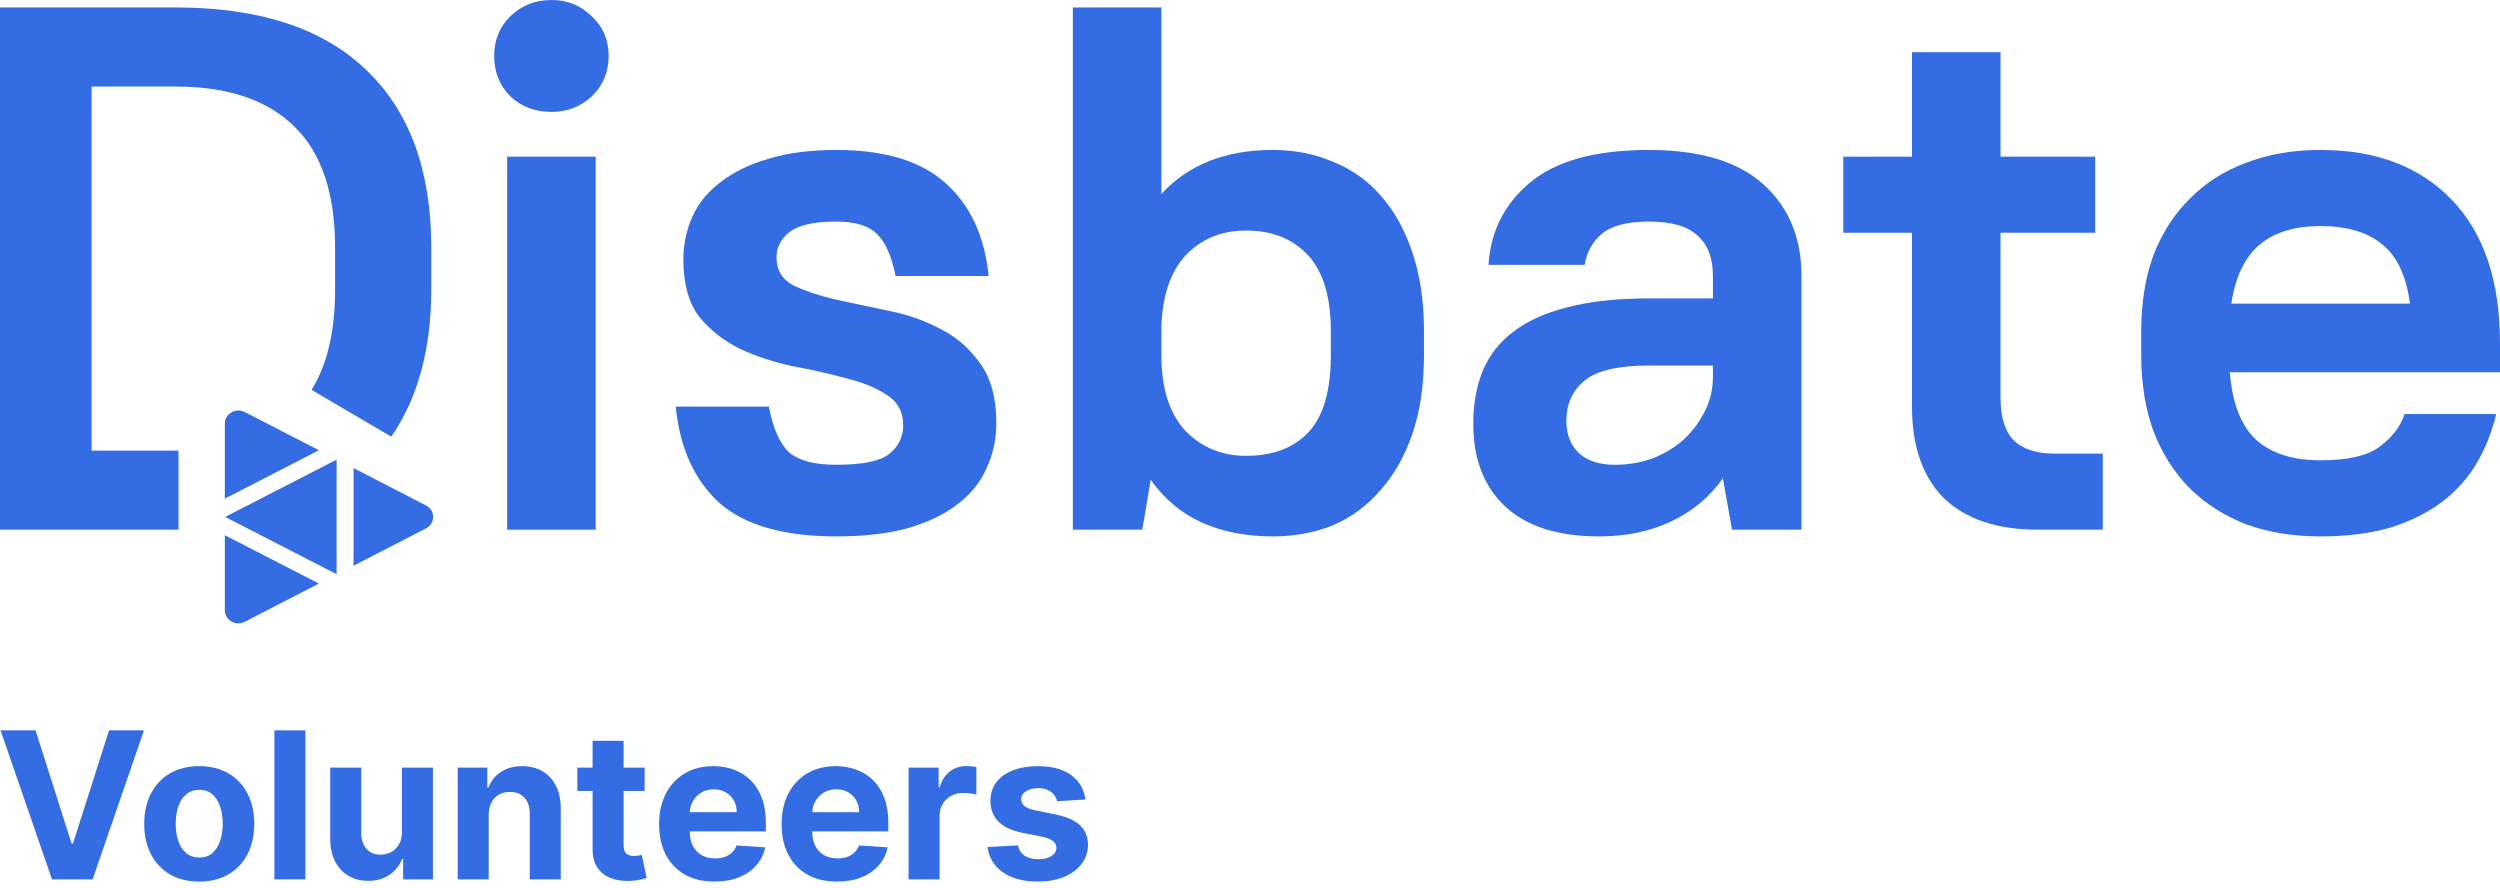 <?xml version="1.0" encoding="UTF-8" standalone="no"?><svg width="366" height="130" viewBox="0 0 366 130" fill="none" xmlns="http://www.w3.org/2000/svg">
<path d="M158.905 117.044L154.75 117.3C154.679 116.945 154.526 116.625 154.292 116.341C154.058 116.05 153.749 115.819 153.365 115.649C152.989 115.471 152.538 115.382 152.012 115.382C151.309 115.382 150.716 115.532 150.233 115.83C149.75 116.121 149.509 116.512 149.509 117.002C149.509 117.392 149.665 117.723 149.977 117.992C150.29 118.262 150.826 118.479 151.586 118.642L154.548 119.239C156.139 119.566 157.325 120.091 158.106 120.816C158.887 121.54 159.278 122.492 159.278 123.671C159.278 124.743 158.962 125.684 158.33 126.494C157.705 127.304 156.845 127.936 155.752 128.39C154.665 128.838 153.411 129.061 151.991 129.061C149.825 129.061 148.099 128.61 146.813 127.708C145.535 126.799 144.786 125.563 144.565 124.001L149.029 123.767C149.164 124.427 149.491 124.931 150.009 125.279C150.528 125.62 151.192 125.791 152.001 125.791C152.797 125.791 153.436 125.638 153.919 125.333C154.409 125.02 154.658 124.619 154.665 124.129C154.658 123.717 154.484 123.38 154.143 123.117C153.802 122.847 153.276 122.641 152.566 122.499L149.732 121.934C148.134 121.615 146.945 121.061 146.163 120.272C145.389 119.484 145.002 118.479 145.002 117.257C145.002 116.206 145.286 115.301 145.854 114.541C146.43 113.781 147.236 113.195 148.273 112.783C149.317 112.371 150.538 112.165 151.938 112.165C154.004 112.165 155.631 112.602 156.817 113.475C158.01 114.349 158.706 115.539 158.905 117.044Z" fill="#336CE3"/>
<path d="M133.015 128.742V112.378H137.415V115.234H137.585C137.883 114.218 138.384 113.451 139.087 112.932C139.79 112.407 140.6 112.144 141.516 112.144C141.743 112.144 141.988 112.158 142.251 112.187C142.514 112.215 142.745 112.254 142.944 112.304V116.331C142.731 116.267 142.436 116.21 142.059 116.16C141.683 116.111 141.339 116.086 141.026 116.086C140.358 116.086 139.762 116.231 139.236 116.523C138.718 116.807 138.306 117.204 138 117.716C137.702 118.227 137.553 118.817 137.553 119.484V128.742H133.015Z" fill="#336CE3"/>
<path d="M122.542 129.061C120.858 129.061 119.41 128.72 118.195 128.039C116.988 127.35 116.057 126.377 115.404 125.12C114.751 123.855 114.424 122.36 114.424 120.634C114.424 118.951 114.751 117.474 115.404 116.203C116.057 114.931 116.977 113.941 118.163 113.23C119.356 112.52 120.756 112.165 122.361 112.165C123.44 112.165 124.445 112.339 125.376 112.687C126.313 113.028 127.13 113.543 127.826 114.232C128.529 114.921 129.076 115.787 129.466 116.831C129.857 117.868 130.052 119.083 130.052 120.475V121.721H116.235V118.909H125.78C125.78 118.255 125.638 117.676 125.354 117.172C125.07 116.668 124.676 116.274 124.172 115.99C123.675 115.698 123.096 115.553 122.435 115.553C121.746 115.553 121.135 115.713 120.603 116.032C120.077 116.345 119.665 116.767 119.367 117.3C119.069 117.826 118.916 118.411 118.909 119.058V121.732C118.909 122.541 119.058 123.241 119.356 123.831C119.662 124.42 120.091 124.875 120.645 125.194C121.199 125.514 121.856 125.674 122.616 125.674C123.121 125.674 123.582 125.603 124.001 125.46C124.42 125.318 124.779 125.105 125.077 124.821C125.376 124.537 125.603 124.189 125.759 123.777L129.957 124.054C129.743 125.063 129.307 125.943 128.646 126.696C127.993 127.442 127.148 128.024 126.111 128.443C125.081 128.855 123.891 129.061 122.542 129.061Z" fill="#336CE3"/>
<path d="M104.612 129.061C102.929 129.061 101.48 128.72 100.265 128.039C99.058 127.35 98.128 126.377 97.474 125.12C96.821 123.855 96.494 122.36 96.494 120.634C96.494 118.951 96.821 117.474 97.474 116.203C98.128 114.931 99.047 113.941 100.233 113.23C101.427 112.52 102.826 112.165 104.431 112.165C105.51 112.165 106.515 112.339 107.446 112.687C108.383 113.028 109.2 113.543 109.896 114.232C110.599 114.921 111.146 115.787 111.537 116.831C111.927 117.868 112.123 119.083 112.123 120.475V121.721H98.305V118.909H107.851C107.851 118.255 107.709 117.676 107.425 117.172C107.14 116.668 106.746 116.274 106.242 115.99C105.745 115.698 105.166 115.553 104.506 115.553C103.817 115.553 103.206 115.713 102.673 116.032C102.148 116.345 101.736 116.767 101.437 117.3C101.139 117.826 100.986 118.411 100.979 119.058V121.732C100.979 122.541 101.128 123.241 101.427 123.831C101.732 124.42 102.162 124.875 102.716 125.194C103.27 125.514 103.927 125.674 104.687 125.674C105.191 125.674 105.653 125.603 106.072 125.46C106.491 125.318 106.849 125.105 107.148 124.821C107.446 124.537 107.673 124.189 107.829 123.777L112.027 124.054C111.814 125.063 111.377 125.943 110.716 126.696C110.063 127.442 109.218 128.024 108.181 128.443C107.151 128.855 105.961 129.061 104.612 129.061Z" fill="#336CE3"/>
<path d="M94.374 112.378V115.788H84.519V112.378H94.374ZM86.757 108.458H91.295V123.714C91.295 124.133 91.359 124.459 91.487 124.694C91.615 124.921 91.792 125.081 92.019 125.173C92.254 125.266 92.524 125.312 92.829 125.312C93.042 125.312 93.255 125.294 93.468 125.258C93.681 125.216 93.845 125.184 93.959 125.163L94.672 128.54C94.445 128.611 94.125 128.692 93.713 128.785C93.302 128.884 92.801 128.945 92.211 128.966C91.118 129.008 90.159 128.863 89.335 128.529C88.518 128.195 87.882 127.677 87.428 126.974C86.973 126.271 86.75 125.383 86.757 124.31V108.458Z" fill="#336CE3"/>
<path d="M71.547 119.282V128.742H67.009V112.378H71.334V115.265H71.526C71.888 114.313 72.495 113.561 73.348 113.007C74.2 112.446 75.233 112.165 76.448 112.165C77.584 112.165 78.575 112.414 79.42 112.911C80.265 113.408 80.922 114.118 81.391 115.041C81.86 115.958 82.094 117.051 82.094 118.323V128.742H77.556V119.132C77.563 118.131 77.307 117.35 76.789 116.789C76.27 116.22 75.556 115.936 74.647 115.936C74.037 115.936 73.497 116.068 73.028 116.331C72.566 116.593 72.204 116.977 71.941 117.481C71.686 117.978 71.554 118.578 71.547 119.282Z" fill="#336CE3"/>
<path d="M58.84 121.775V112.378H63.379V128.742H59.021V125.77H58.851C58.482 126.729 57.867 127.499 57.008 128.082C56.156 128.664 55.115 128.955 53.886 128.955C52.793 128.955 51.83 128.707 50.999 128.209C50.168 127.712 49.519 127.006 49.05 126.089C48.588 125.173 48.354 124.076 48.347 122.797V112.378H52.885V121.988C52.892 122.954 53.151 123.717 53.663 124.278C54.174 124.839 54.859 125.12 55.719 125.12C56.266 125.12 56.777 124.996 57.253 124.747C57.729 124.491 58.112 124.115 58.404 123.618C58.702 123.121 58.847 122.506 58.84 121.775Z" fill="#336CE3"/>
<path d="M44.711 106.924V128.742H40.173V106.924H44.711Z" fill="#336CE3"/>
<path d="M29.167 129.061C27.512 129.061 26.081 128.71 24.874 128.007C23.674 127.296 22.747 126.309 22.093 125.045C21.44 123.774 21.113 122.3 21.113 120.624C21.113 118.934 21.44 117.456 22.093 116.192C22.747 114.921 23.674 113.934 24.874 113.23C26.081 112.52 27.512 112.165 29.167 112.165C30.822 112.165 32.25 112.52 33.45 113.23C34.657 113.934 35.588 114.921 36.241 116.192C36.895 117.456 37.221 118.934 37.221 120.624C37.221 122.3 36.895 123.774 36.241 125.045C35.588 126.309 34.657 127.296 33.45 128.007C32.25 128.71 30.822 129.061 29.167 129.061ZM29.189 125.546C29.941 125.546 30.57 125.333 31.074 124.907C31.578 124.473 31.959 123.884 32.214 123.138C32.477 122.392 32.608 121.544 32.608 120.592C32.608 119.64 32.477 118.791 32.214 118.046C31.959 117.3 31.578 116.71 31.074 116.277C30.57 115.844 29.941 115.627 29.189 115.627C28.429 115.627 27.789 115.844 27.271 116.277C26.76 116.71 26.372 117.3 26.11 118.046C25.854 118.791 25.726 119.64 25.726 120.592C25.726 121.544 25.854 122.392 26.11 123.138C26.372 123.884 26.76 124.473 27.271 124.907C27.789 125.333 28.429 125.546 29.189 125.546Z" fill="#336CE3"/>
<path d="M5.205 106.924L10.479 123.501H10.681L15.965 106.924H21.079L13.558 128.742H7.613L0.081 106.924H5.205Z" fill="#336CE3"/>
<path d="M87.211 22.936H74.248V77.546H87.211V22.936Z" fill="#336CE3"/>
<path d="M74.695 14.089C76.334 15.618 78.346 16.383 80.73 16.383C83.039 16.383 85.013 15.618 86.652 14.089C88.291 12.487 89.111 10.521 89.111 8.191C89.111 5.861 88.291 3.932 86.652 2.403C85.013 0.801 83.039 0 80.73 0C78.346 0 76.334 0.801 74.695 2.403C73.131 3.932 72.348 5.861 72.348 8.191C72.348 10.521 73.131 12.487 74.695 14.089Z" fill="#336CE3"/>
<path d="M105.299 73.614C109.024 76.89 114.723 78.528 122.396 78.528C126.494 78.528 129.995 78.128 132.901 77.327C135.881 76.453 138.302 75.288 140.164 73.832C142.101 72.376 143.517 70.628 144.411 68.59C145.379 66.551 145.863 64.33 145.863 61.927C145.863 58.214 145.044 55.265 143.405 53.081C141.841 50.896 139.866 49.221 137.482 48.056C135.098 46.819 132.528 45.945 129.772 45.435C127.015 44.853 124.445 44.306 122.061 43.797C119.677 43.214 117.666 42.523 116.027 41.722C114.462 40.848 113.68 39.501 113.68 37.681C113.68 36.224 114.313 34.986 115.58 33.967C116.921 32.948 119.193 32.438 122.396 32.438C125.153 32.438 127.127 33.021 128.319 34.186C129.585 35.351 130.517 37.426 131.113 40.411H144.746C144.15 34.586 142.064 30.072 138.488 26.868C134.912 23.591 129.548 21.953 122.396 21.953C118.597 21.953 115.282 22.39 112.451 23.264C109.694 24.065 107.385 25.193 105.522 26.649C103.66 28.033 102.281 29.708 101.387 31.674C100.493 33.639 100.046 35.751 100.046 38.008C100.046 41.576 100.829 44.379 102.393 46.418C104.032 48.384 106.044 49.95 108.428 51.114C110.812 52.207 113.382 53.044 116.138 53.627C118.895 54.136 121.465 54.719 123.849 55.374C126.233 55.957 128.207 56.758 129.772 57.777C131.411 58.796 132.23 60.289 132.23 62.255C132.23 64.002 131.522 65.422 130.107 66.514C128.766 67.534 126.196 68.043 122.396 68.043C119.193 68.043 116.883 67.425 115.468 66.187C114.127 64.876 113.158 62.655 112.562 59.524H98.929C99.525 65.568 101.648 70.264 105.299 73.614Z" fill="#336CE3"/>
<path fill-rule="evenodd" clip-rule="evenodd" d="M186.343 78.528C182.394 78.528 178.893 77.837 175.838 76.453C172.858 75.07 170.4 72.995 168.463 70.228L167.234 77.546H157.065V1.092H170.027V28.397C173.976 24.101 179.414 21.953 186.343 21.953C189.546 21.953 192.489 22.535 195.171 23.701C197.927 24.793 200.274 26.467 202.211 28.725C204.148 30.909 205.675 33.676 206.793 37.025C207.91 40.302 208.469 44.124 208.469 48.493V51.988C208.469 56.357 207.91 60.18 206.793 63.456C205.675 66.733 204.111 69.5 202.099 71.757C200.162 74.014 197.853 75.725 195.171 76.89C192.489 77.982 189.546 78.528 186.343 78.528ZM182.432 66.733C186.38 66.733 189.434 65.568 191.595 63.238C193.755 60.908 194.836 57.158 194.836 51.988V48.493C194.836 43.469 193.718 39.756 191.483 37.353C189.248 34.95 186.231 33.749 182.432 33.749C178.856 33.749 175.913 34.95 173.603 37.353C171.368 39.756 170.176 43.251 170.027 47.838V51.988C170.027 56.794 171.182 60.471 173.492 63.019C175.876 65.495 178.856 66.733 182.432 66.733Z" fill="#336CE3"/>
<path fill-rule="evenodd" clip-rule="evenodd" d="M220.378 74.16C223.507 77.072 228.089 78.528 234.123 78.528C238.072 78.528 241.573 77.8 244.628 76.344C247.757 74.888 250.29 72.776 252.227 70.009L253.568 77.546H263.737V40.411C263.737 34.804 261.874 30.326 258.149 26.977C254.424 23.628 248.837 21.953 241.387 21.953C233.565 21.953 227.754 23.555 223.954 26.759C220.229 29.89 218.218 33.894 217.92 38.773H232C232.298 36.88 233.155 35.351 234.57 34.186C235.986 33.021 238.258 32.438 241.387 32.438C244.739 32.438 247.123 33.13 248.539 34.513C250.029 35.824 250.774 37.79 250.774 40.411V43.688H241.387C236.693 43.688 232.708 44.124 229.43 44.998C226.226 45.799 223.582 47.001 221.496 48.602C219.484 50.132 217.994 52.061 217.026 54.391C216.132 56.648 215.685 59.197 215.685 62.036C215.685 67.206 217.249 71.247 220.378 74.16ZM242.057 67.061C240.344 67.716 238.444 68.043 236.358 68.043C234.123 68.043 232.373 67.461 231.106 66.296C229.914 65.131 229.318 63.566 229.318 61.599C229.318 59.124 230.212 57.158 232 55.702C233.788 54.245 236.917 53.517 241.387 53.517H250.774V55.156C250.774 56.903 250.401 58.541 249.656 60.071C248.911 61.599 247.906 62.983 246.639 64.221C245.373 65.386 243.845 66.332 242.057 67.061Z" fill="#336CE3"/>
<path d="M269.857 22.936H279.914V7.645H292.877V22.936H306.734V34.076H292.877V58.214C292.877 61.053 293.51 63.129 294.777 64.439C296.118 65.75 298.092 66.405 300.699 66.405H307.851V77.546H298.353C292.393 77.546 287.811 76.016 284.608 72.958C281.479 69.827 279.914 65.349 279.914 59.524V34.076H269.857V22.936Z" fill="#336CE3"/>
<path fill-rule="evenodd" clip-rule="evenodd" d="M328.899 76.781C332.103 77.946 335.716 78.528 339.739 78.528C343.613 78.528 347.04 78.092 350.02 77.218C353 76.271 355.533 74.997 357.619 73.395C359.705 71.793 361.381 69.9 362.647 67.716C363.914 65.531 364.845 63.165 365.441 60.617H352.031C351.435 62.437 350.206 64.039 348.344 65.422C346.556 66.733 343.687 67.388 339.739 67.388C335.716 67.388 332.587 66.405 330.352 64.439C328.117 62.401 326.813 59.087 326.441 54.5H366V50.241C366 41.139 363.653 34.149 358.96 29.271C354.266 24.392 347.859 21.953 339.739 21.953C335.716 21.953 332.103 22.572 328.899 23.81C325.696 24.975 322.939 26.722 320.63 29.052C318.32 31.309 316.532 34.076 315.266 37.353C314.074 40.63 313.478 44.343 313.478 48.493V51.988C313.478 56.139 314.074 59.852 315.266 63.129C316.532 66.405 318.32 69.209 320.63 71.538C322.939 73.796 325.696 75.543 328.899 76.781ZM330.799 35.824C332.96 34.004 335.94 33.093 339.739 33.093C343.538 33.093 346.518 33.967 348.679 35.715C350.914 37.462 352.292 40.375 352.814 44.452H326.664C327.26 40.52 328.639 37.644 330.799 35.824Z" fill="#336CE3"/>
<path d="M25.702 1.092H0V77.546H25.702C25.847 77.546 25.991 77.545 26.135 77.544L26.135 65.966C25.992 65.968 25.847 65.968 25.702 65.968H13.41V12.669H25.702C33.376 12.669 39.187 14.635 43.135 18.567C47.084 22.426 49.058 28.324 49.058 36.261V42.377C49.058 48.485 47.91 53.386 45.614 57.08L57.288 63.931C61.188 58.254 63.138 51.069 63.138 42.377V36.261C63.138 24.975 59.972 16.31 53.639 10.267C47.307 4.15 37.995 1.092 25.702 1.092Z" fill="#336CE3"/>
<path d="M46.685 85.435L35.838 91.028C34.517 91.709 32.917 90.792 32.917 89.355V78.355L46.685 85.435ZM49.28 84.066L32.967 75.677L49.28 67.288V84.066ZM62.374 74.005C63.764 74.722 63.764 76.632 62.374 77.349L51.763 82.819V68.534L62.374 74.005ZM32.917 61.999C32.917 60.562 34.517 59.645 35.838 60.326L46.685 65.918L32.917 72.999V61.999Z" fill="#336CE3"/>
</svg>
